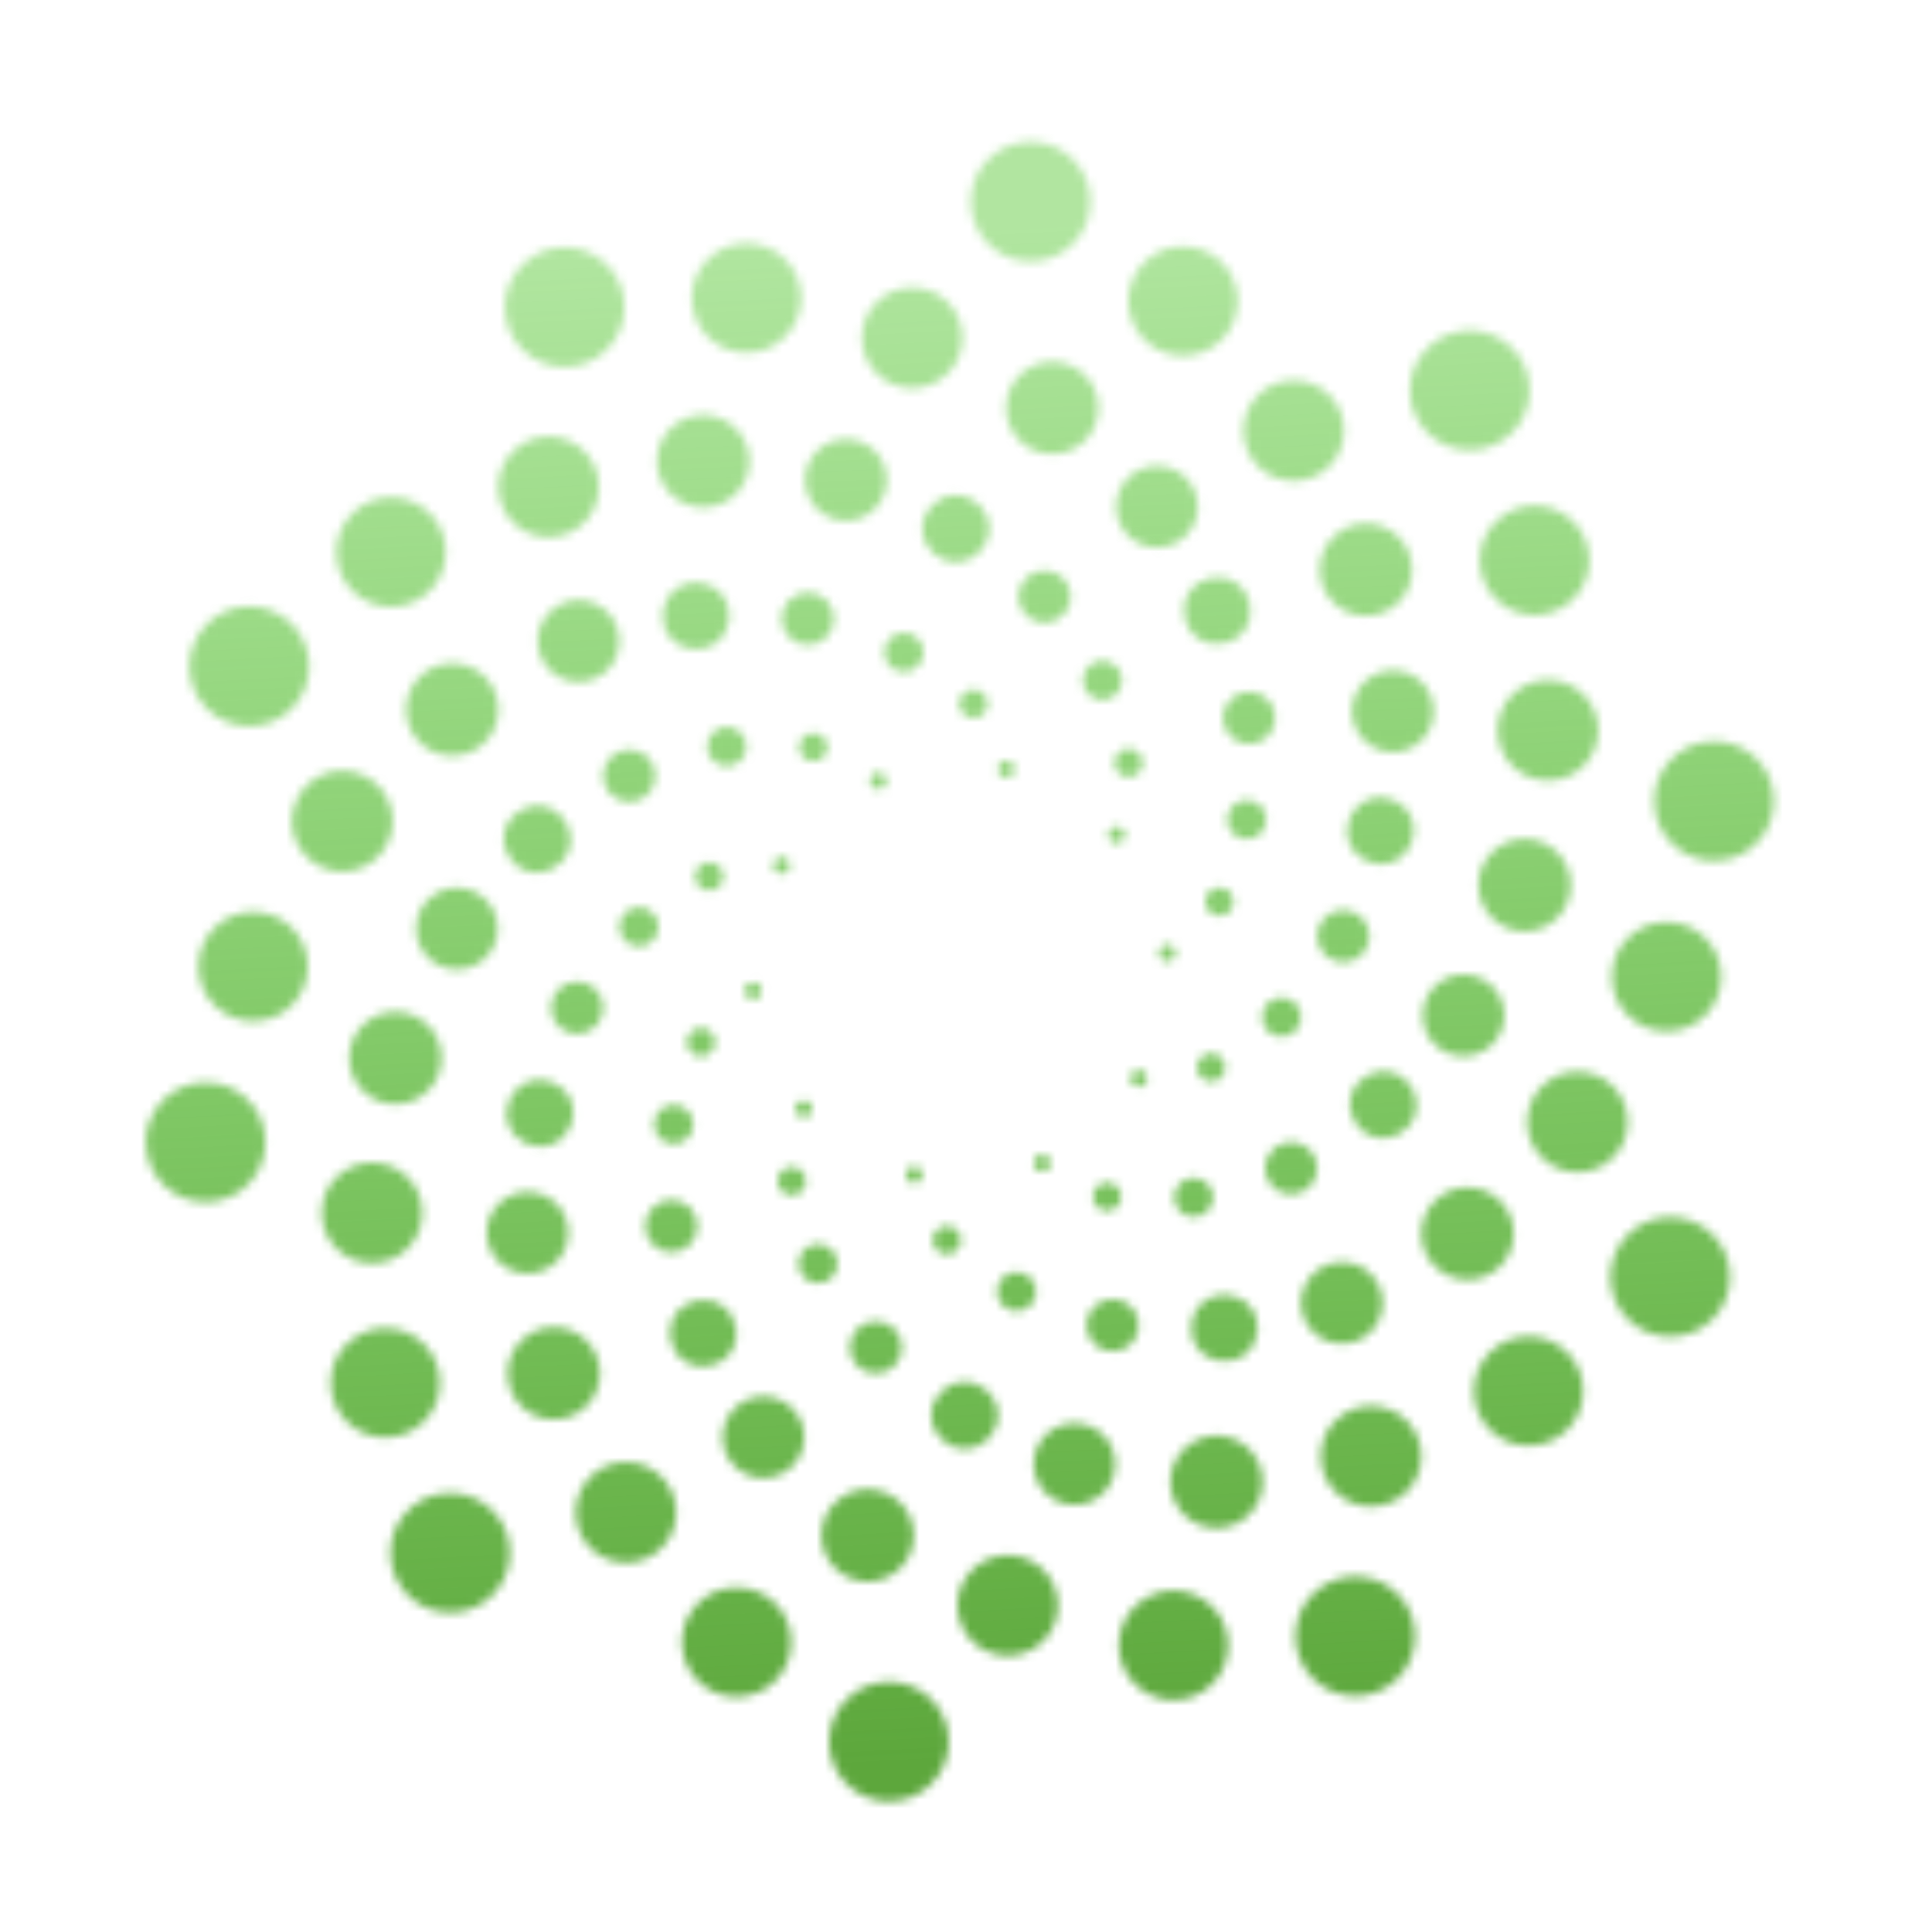 <?xml version="1.0" encoding="UTF-8"?>
<svg xmlns="http://www.w3.org/2000/svg" width="226" height="226" viewBox="0 0 226 226" fill="none">
  <g clip-path="url(#clip0_5952_13048)">
    <mask id="mask0_5952_13048" style="mask-type:alpha" maskUnits="userSpaceOnUse" x="17" y="16" width="191" height="195">
      <path d="M131.227 98.439C130.804 98.771 130.193 98.698 129.861 98.275C129.528 97.853 129.601 97.242 130.024 96.909C130.446 96.577 131.057 96.65 131.39 97.073C131.722 97.495 131.649 98.106 131.227 98.439Z" fill="black"></path>
      <path d="M118.647 90.243C118.501 90.76 117.963 91.06 117.446 90.914C116.929 90.767 116.629 90.23 116.775 89.713C116.921 89.196 117.459 88.895 117.976 89.042C118.493 89.188 118.793 89.726 118.647 90.243Z" fill="black"></path>
      <path d="M103.652 91.006C103.838 91.511 103.579 92.07 103.075 92.255C102.571 92.441 102.012 92.182 101.826 91.678C101.641 91.174 101.899 90.615 102.404 90.429C102.908 90.244 103.467 90.502 103.652 91.006Z" fill="black"></path>
      <path d="M91.971 100.438C92.417 100.737 92.537 101.341 92.238 101.787C91.939 102.234 91.335 102.353 90.888 102.054C90.442 101.755 90.322 101.151 90.621 100.705C90.92 100.258 91.524 100.139 91.971 100.438Z" fill="black"></path>
      <path d="M88.063 114.934C88.6 114.913 89.052 115.332 89.073 115.869C89.093 116.406 88.675 116.858 88.138 116.878C87.601 116.899 87.149 116.48 87.129 115.943C87.108 115.406 87.526 114.954 88.063 114.934Z" fill="black"></path>
      <path d="M93.423 128.958C93.845 128.626 94.457 128.699 94.789 129.121C95.121 129.544 95.048 130.155 94.626 130.488C94.204 130.82 93.592 130.747 93.26 130.324C92.928 129.902 93.001 129.291 93.423 128.958Z" fill="black"></path>
      <path d="M106.003 137.154C106.149 136.637 106.687 136.337 107.204 136.483C107.72 136.63 108.021 137.167 107.875 137.684C107.728 138.201 107.19 138.502 106.674 138.355C106.157 138.209 105.856 137.671 106.003 137.154Z" fill="black"></path>
      <path d="M120.997 136.391C120.811 135.886 121.07 135.327 121.574 135.142C122.078 134.956 122.637 135.215 122.823 135.719C123.008 136.223 122.75 136.782 122.246 136.968C121.741 137.153 121.182 136.895 120.997 136.391Z" fill="black"></path>
      <path d="M132.679 126.959C132.232 126.66 132.113 126.056 132.412 125.61C132.711 125.163 133.315 125.044 133.761 125.343C134.208 125.642 134.327 126.246 134.028 126.692C133.729 127.139 133.125 127.258 132.679 126.959Z" fill="black"></path>
      <path d="M136.586 112.463C136.049 112.484 135.597 112.065 135.577 111.528C135.556 110.991 135.975 110.539 136.512 110.519C137.048 110.498 137.5 110.917 137.521 111.454C137.541 111.991 137.123 112.442 136.586 112.463Z" fill="black"></path>
      <path d="M133.281 90.304C132.69 90.999 131.648 91.085 130.952 90.495C130.256 89.905 130.17 88.862 130.761 88.166C131.351 87.47 132.394 87.385 133.089 87.975C133.785 88.565 133.871 89.608 133.281 90.304Z" fill="black"></path>
      <path d="M115.527 82.454C115.459 83.364 114.665 84.046 113.756 83.978C112.846 83.909 112.163 83.116 112.232 82.206C112.3 81.296 113.094 80.614 114.004 80.683C114.913 80.751 115.596 81.544 115.527 82.454Z" fill="black"></path>
      <path d="M96.55 86.539C97.03 87.315 96.789 88.333 96.013 88.813C95.236 89.292 94.218 89.051 93.739 88.275C93.259 87.499 93.5 86.481 94.276 86.001C95.053 85.522 96.071 85.762 96.55 86.539Z" fill="black"></path>
      <path d="M83.599 100.998C84.443 101.344 84.847 102.309 84.5 103.153C84.154 103.997 83.189 104.401 82.345 104.055C81.501 103.708 81.097 102.743 81.443 101.899C81.79 101.055 82.755 100.651 83.599 100.998Z" fill="black"></path>
      <path d="M81.62 120.308C82.506 120.092 83.4 120.635 83.616 121.522C83.832 122.408 83.288 123.302 82.402 123.518C81.515 123.734 80.621 123.191 80.405 122.304C80.189 121.418 80.733 120.524 81.62 120.308Z" fill="black"></path>
      <path d="M91.368 137.093C91.959 136.397 93.001 136.312 93.697 136.902C94.393 137.492 94.478 138.535 93.888 139.231C93.298 139.927 92.255 140.012 91.559 139.422C90.864 138.832 90.778 137.789 91.368 137.093Z" fill="black"></path>
      <path d="M109.122 144.943C109.19 144.033 109.983 143.351 110.893 143.42C111.803 143.488 112.485 144.281 112.417 145.191C112.348 146.101 111.555 146.783 110.645 146.715C109.735 146.646 109.053 145.853 109.122 144.943Z" fill="black"></path>
      <path d="M128.098 140.858C127.619 140.082 127.86 139.064 128.636 138.585C129.412 138.105 130.43 138.346 130.91 139.122C131.389 139.899 131.149 140.917 130.372 141.396C129.596 141.876 128.578 141.635 128.098 140.858Z" fill="black"></path>
      <path d="M141.05 126.399C140.206 126.053 139.802 125.088 140.148 124.244C140.495 123.4 141.46 122.996 142.304 123.342C143.148 123.689 143.552 124.654 143.206 125.498C142.859 126.342 141.894 126.746 141.05 126.399Z" fill="black"></path>
      <path d="M143.029 107.089C142.143 107.305 141.249 106.762 141.033 105.875C140.817 104.989 141.36 104.095 142.247 103.879C143.134 103.663 144.027 104.206 144.243 105.093C144.459 105.979 143.916 106.873 143.029 107.089Z" fill="black"></path>
      <path d="M131.009 80.602C130.445 81.732 129.072 82.19 127.943 81.626C126.813 81.063 126.355 79.69 126.919 78.561C127.483 77.431 128.855 76.973 129.985 77.537C131.114 78.1 131.573 79.473 131.009 80.602Z" fill="black"></path>
      <path d="M107.987 75.941C108.195 77.186 107.354 78.364 106.109 78.572C104.864 78.779 103.686 77.938 103.478 76.693C103.27 75.448 104.111 74.27 105.357 74.063C106.602 73.855 107.779 74.696 107.987 75.941Z" fill="black"></path>
      <path d="M86.622 85.701C87.522 86.587 87.533 88.034 86.648 88.934C85.763 89.834 84.316 89.846 83.416 88.96C82.516 88.075 82.504 86.628 83.389 85.728C84.275 84.828 85.722 84.816 86.622 85.701Z" fill="black"></path>
      <path d="M75.075 106.156C76.323 106.343 77.183 107.507 76.996 108.755C76.809 110.004 75.645 110.864 74.397 110.677C73.148 110.49 72.288 109.326 72.475 108.078C72.663 106.829 73.826 105.969 75.075 106.156Z" fill="black"></path>
      <path d="M77.756 129.492C78.876 128.909 80.255 129.345 80.838 130.465C81.42 131.585 80.984 132.965 79.864 133.547C78.744 134.13 77.364 133.694 76.782 132.574C76.2 131.454 76.636 130.074 77.756 129.492Z" fill="black"></path>
      <path d="M93.641 146.795C94.204 145.665 95.577 145.207 96.706 145.771C97.836 146.334 98.294 147.707 97.731 148.836C97.167 149.966 95.794 150.424 94.665 149.86C93.535 149.297 93.077 147.924 93.641 146.795Z" fill="black"></path>
      <path d="M116.662 151.456C116.455 150.211 117.296 149.033 118.541 148.825C119.786 148.618 120.964 149.459 121.171 150.704C121.379 151.949 120.538 153.127 119.293 153.334C118.048 153.542 116.87 152.701 116.662 151.456Z" fill="black"></path>
      <path d="M138.027 141.695C137.127 140.81 137.115 139.363 138 138.463C138.886 137.563 140.333 137.551 141.233 138.437C142.133 139.322 142.144 140.769 141.259 141.669C140.374 142.569 138.927 142.581 138.027 141.695Z" fill="black"></path>
      <path d="M149.574 121.241C148.326 121.054 147.466 119.89 147.653 118.642C147.84 117.393 149.004 116.533 150.252 116.72C151.501 116.907 152.361 118.071 152.174 119.32C151.986 120.568 150.823 121.428 149.574 121.241Z" fill="black"></path>
      <path d="M146.894 97.905C145.774 98.488 144.394 98.052 143.811 96.932C143.229 95.812 143.665 94.432 144.785 93.85C145.905 93.267 147.285 93.703 147.867 94.823C148.45 95.943 148.014 97.323 146.894 97.905Z" fill="black"></path>
      <path d="M125.186 70.438C124.828 72.092 123.196 73.142 121.542 72.784C119.888 72.426 118.838 70.795 119.196 69.141C119.555 67.487 121.186 66.436 122.84 66.795C124.494 67.153 125.544 68.784 125.186 70.438Z" fill="black"></path>
      <path d="M97.302 71.141C97.984 72.689 97.282 74.498 95.733 75.18C94.185 75.862 92.376 75.16 91.694 73.611C91.011 72.063 91.714 70.254 93.262 69.572C94.811 68.889 96.62 69.592 97.302 71.141Z" fill="black"></path>
      <path d="M75.156 88.099C76.618 88.951 77.113 90.827 76.261 92.289C75.409 93.751 73.533 94.246 72.071 93.394C70.609 92.543 70.114 90.666 70.966 89.204C71.817 87.742 73.694 87.247 75.156 88.099Z" fill="black"></path>
      <path d="M67.207 114.835C68.891 114.664 70.394 115.891 70.565 117.575C70.735 119.259 69.508 120.762 67.824 120.932C66.141 121.103 64.638 119.876 64.467 118.192C64.297 116.508 65.524 115.005 67.207 114.835Z" fill="black"></path>
      <path d="M76.492 141.137C77.754 140.01 79.691 140.119 80.819 141.381C81.946 142.643 81.837 144.58 80.575 145.707C79.313 146.835 77.376 146.726 76.248 145.464C75.121 144.202 75.23 142.265 76.492 141.137Z" fill="black"></path>
      <path d="M99.463 156.959C99.822 155.305 101.453 154.254 103.107 154.613C104.761 154.971 105.811 156.602 105.453 158.256C105.095 159.91 103.463 160.961 101.809 160.602C100.155 160.244 99.105 158.613 99.463 156.959Z" fill="black"></path>
      <path d="M127.348 156.256C126.665 154.708 127.368 152.899 128.916 152.217C130.465 151.534 132.274 152.237 132.956 153.786C133.638 155.334 132.936 157.143 131.387 157.825C129.838 158.508 128.03 157.805 127.348 156.256Z" fill="black"></path>
      <path d="M149.493 139.299C148.031 138.447 147.536 136.571 148.388 135.108C149.24 133.646 151.116 133.151 152.578 134.003C154.04 134.855 154.535 136.731 153.683 138.193C152.832 139.656 150.955 140.151 149.493 139.299Z" fill="black"></path>
      <path d="M157.442 112.562C155.758 112.733 154.255 111.506 154.085 109.822C153.914 108.138 155.141 106.635 156.825 106.465C158.509 106.294 160.012 107.521 160.182 109.205C160.353 110.889 159.126 112.392 157.442 112.562Z" fill="black"></path>
      <path d="M148.157 86.26C146.895 87.388 144.958 87.278 143.83 86.016C142.703 84.754 142.812 82.817 144.074 81.69C145.336 80.562 147.273 80.671 148.401 81.933C149.528 83.195 149.419 85.132 148.157 86.26Z" fill="black"></path>
      <path d="M115.707 61.709C115.779 63.864 114.09 65.669 111.935 65.741C109.78 65.813 107.974 64.124 107.903 61.968C107.831 59.813 109.52 58.008 111.675 57.936C113.83 57.865 115.636 59.554 115.707 61.709Z" fill="black"></path>
      <path d="M84.503 69.65C85.827 71.351 85.522 73.805 83.821 75.129C82.119 76.454 79.666 76.149 78.341 74.447C77.016 72.746 77.322 70.293 79.023 68.968C80.725 67.643 83.178 67.948 84.503 69.65Z" fill="black"></path>
      <path d="M63.925 94.416C65.996 95.014 67.191 97.178 66.594 99.25C65.996 101.322 63.831 102.517 61.76 101.919C59.688 101.321 58.493 99.157 59.091 97.085C59.688 95.013 61.853 93.818 63.925 94.416Z" fill="black"></path>
      <path d="M61.834 126.547C63.862 125.813 66.101 126.862 66.835 128.889C67.569 130.917 66.521 133.156 64.493 133.89C62.466 134.624 60.227 133.575 59.493 131.548C58.758 129.52 59.807 127.281 61.834 126.547Z" fill="black"></path>
      <path d="M79.029 153.771C80.238 151.985 82.666 151.517 84.451 152.726C86.237 153.935 86.705 156.363 85.496 158.148C84.287 159.934 81.86 160.402 80.074 159.193C78.288 157.984 77.821 155.557 79.029 153.771Z" fill="black"></path>
      <path d="M108.942 165.688C108.87 163.533 110.559 161.728 112.715 161.656C114.87 161.584 116.675 163.273 116.747 165.429C116.818 167.584 115.129 169.389 112.974 169.461C110.819 169.532 109.014 167.843 108.942 165.688Z" fill="black"></path>
      <path d="M140.147 157.747C138.822 156.046 139.128 153.592 140.829 152.268C142.531 150.943 144.984 151.248 146.309 152.95C147.633 154.651 147.328 157.104 145.627 158.429C143.925 159.754 141.472 159.449 140.147 157.747Z" fill="black"></path>
      <path d="M160.724 132.981C158.653 132.384 157.458 130.219 158.055 128.148C158.653 126.076 160.817 124.881 162.889 125.479C164.961 126.076 166.156 128.241 165.558 130.312C164.96 132.384 162.796 133.579 160.724 132.981Z" fill="black"></path>
      <path d="M162.815 100.85C160.787 101.584 158.549 100.536 157.814 98.508C157.08 96.481 158.129 94.242 160.156 93.507C162.184 92.773 164.423 93.822 165.157 95.849C165.891 97.877 164.842 100.116 162.815 100.85Z" fill="black"></path>
      <path d="M145.62 73.626C144.411 75.412 141.983 75.88 140.198 74.671C138.412 73.462 137.944 71.034 139.153 69.249C140.362 67.463 142.789 66.995 144.575 68.204C146.361 69.413 146.829 71.841 145.62 73.626Z" fill="black"></path>
      <path d="M103.569 54.899C104.256 57.446 102.748 60.066 100.202 60.753C97.655 61.44 95.034 59.932 94.348 57.386C93.661 54.839 95.169 52.218 97.715 51.532C100.262 50.845 102.883 52.353 103.569 54.899Z" fill="black"></path>
      <path d="M70.68 71.275C72.733 72.932 73.053 75.938 71.397 77.99C69.74 80.043 66.734 80.364 64.682 78.707C62.63 77.05 62.309 74.044 63.965 71.992C65.622 69.94 68.628 69.619 70.68 71.275Z" fill="black"></path>
      <path d="M53.698 103.856C56.332 103.99 58.358 106.234 58.224 108.868C58.09 111.502 55.847 113.528 53.213 113.394C50.579 113.261 48.552 111.017 48.686 108.383C48.82 105.749 51.064 103.722 53.698 103.856Z" fill="black"></path>
      <path d="M59.109 140.195C61.319 138.755 64.277 139.379 65.717 141.589C67.157 143.799 66.533 146.757 64.323 148.197C62.114 149.637 59.155 149.013 57.715 146.803C56.276 144.594 56.9 141.635 59.109 140.195Z" fill="black"></path>
      <path d="M84.847 166.414C85.788 163.95 88.548 162.716 91.012 163.658C93.476 164.599 94.71 167.359 93.769 169.823C92.827 172.286 90.067 173.52 87.603 172.579C85.14 171.638 83.906 168.878 84.847 166.414Z" fill="black"></path>
      <path d="M121.08 172.497C120.394 169.951 121.901 167.33 124.448 166.643C126.994 165.957 129.615 167.464 130.301 170.011C130.988 172.557 129.48 175.178 126.934 175.865C124.388 176.551 121.767 175.044 121.08 172.497Z" fill="black"></path>
      <path d="M153.969 156.121C151.917 154.465 151.596 151.458 153.253 149.406C154.909 147.354 157.916 147.033 159.968 148.69C162.02 150.346 162.341 153.353 160.685 155.405C159.028 157.457 156.022 157.778 153.969 156.121Z" fill="black"></path>
      <path d="M170.951 123.541C168.317 123.408 166.291 121.164 166.425 118.53C166.559 115.896 168.802 113.869 171.436 114.003C174.07 114.137 176.097 116.381 175.963 119.015C175.829 121.649 173.585 123.675 170.951 123.541Z" fill="black"></path>
      <path d="M165.54 87.202C163.331 88.641 160.372 88.017 158.932 85.808C157.492 83.598 158.116 80.64 160.326 79.2C162.535 77.76 165.494 78.384 166.934 80.594C168.374 82.803 167.75 85.762 165.54 87.202Z" fill="black"></path>
      <path d="M139.802 60.983C138.861 63.446 136.101 64.68 133.637 63.739C131.174 62.798 129.939 60.038 130.881 57.574C131.822 55.11 134.582 53.876 137.046 54.817C139.509 55.759 140.744 58.519 139.802 60.983Z" fill="black"></path>
      <path d="M86.998 51.353C88.433 53.969 87.475 57.254 84.859 58.688C82.243 60.123 78.959 59.166 77.524 56.55C76.089 53.934 77.047 50.65 79.663 49.215C82.279 47.78 85.563 48.737 86.998 51.353Z" fill="black"></path>
      <path d="M55.216 78.118C57.915 79.391 59.071 82.611 57.798 85.309C56.525 88.008 53.305 89.164 50.606 87.891C47.908 86.618 46.752 83.398 48.025 80.699C49.298 78.001 52.518 76.845 55.216 78.118Z" fill="black"></path>
      <path d="M45.251 118.453C48.182 117.897 51.01 119.822 51.566 122.754C52.122 125.685 50.197 128.513 47.265 129.069C44.334 129.626 41.506 127.7 40.95 124.769C40.394 121.837 42.319 119.01 45.251 118.453Z" fill="black"></path>
      <path d="M60.854 156.944C62.899 154.77 66.318 154.666 68.492 156.711C70.665 158.756 70.769 162.175 68.724 164.348C66.68 166.521 63.26 166.625 61.087 164.581C58.914 162.536 58.81 159.117 60.854 156.944Z" fill="black"></path>
      <path d="M96.138 178.919C96.514 175.959 99.219 173.865 102.179 174.242C105.139 174.619 107.234 177.323 106.857 180.283C106.48 183.243 103.775 185.338 100.815 184.961C97.855 184.584 95.761 181.879 96.138 178.919Z" fill="black"></path>
      <path d="M137.57 175.938C136.135 173.322 137.092 170.038 139.708 168.603C142.325 167.168 145.609 168.125 147.044 170.741C148.479 173.357 147.521 176.641 144.905 178.076C142.289 179.511 139.005 178.554 137.57 175.938Z" fill="black"></path>
      <path d="M169.359 149.183C166.66 147.91 165.505 144.691 166.778 141.992C168.051 139.293 171.27 138.137 173.969 139.41C176.668 140.683 177.824 143.903 176.551 146.602C175.278 149.301 172.058 150.456 169.359 149.183Z" fill="black"></path>
      <path d="M179.345 108.852C176.413 109.408 173.586 107.483 173.03 104.551C172.473 101.62 174.399 98.792 177.33 98.236C180.262 97.68 183.089 99.605 183.646 102.536C184.202 105.468 182.276 108.296 179.345 108.852Z" fill="black"></path>
      <path d="M163.713 70.348C161.669 72.521 158.249 72.625 156.076 70.581C153.903 68.536 153.799 65.117 155.843 62.944C157.888 60.77 161.307 60.666 163.481 62.711C165.654 64.755 165.758 68.175 163.713 70.348Z" fill="black"></path>
      <path d="M128.452 48.403C128.076 51.363 125.371 53.457 122.411 53.08C119.451 52.703 117.357 49.998 117.733 47.038C118.11 44.078 120.815 41.984 123.775 42.361C126.735 42.738 128.829 45.443 128.452 48.403Z" fill="black"></path>
      <path d="M68.546 53.005C70.727 55.416 70.542 59.138 68.132 61.319C65.721 63.501 61.999 63.316 59.818 60.905C57.636 58.495 57.821 54.773 60.232 52.591C62.642 50.41 66.364 50.595 68.546 53.005Z" fill="black"></path>
      <path d="M41.258 90.298C44.439 90.965 46.477 94.086 45.809 97.267C45.142 100.449 42.021 102.487 38.84 101.819C35.658 101.152 33.62 98.031 34.288 94.85C34.956 91.668 38.076 89.63 41.258 90.298Z" fill="black"></path>
      <path d="M41.118 136.505C44.084 135.175 47.567 136.502 48.897 139.468C50.227 142.435 48.9 145.917 45.934 147.247C42.968 148.577 39.485 147.251 38.155 144.284C36.825 141.318 38.152 137.835 41.118 136.505Z" fill="black"></path>
      <path d="M68.12 173.981C69.738 171.162 73.335 170.188 76.155 171.806C78.975 173.424 79.948 177.022 78.33 179.841C76.712 182.661 73.115 183.635 70.295 182.016C67.476 180.398 66.502 176.801 68.12 173.981Z" fill="black"></path>
      <path d="M112.032 188.429C111.684 185.196 114.022 182.294 117.254 181.946C120.486 181.598 123.388 183.936 123.737 187.168C124.085 190.4 121.747 193.302 118.515 193.65C115.283 193.999 112.38 191.661 112.032 188.429Z" fill="black"></path>
      <path d="M156.013 174.29C153.832 171.88 154.017 168.158 156.427 165.976C158.838 163.795 162.56 163.98 164.741 166.39C166.923 168.801 166.738 172.523 164.327 174.704C161.917 176.886 158.195 176.701 156.013 174.29Z" fill="black"></path>
      <path d="M183.311 137.007C180.13 136.339 178.092 133.219 178.76 130.037C179.427 126.855 182.548 124.817 185.729 125.485C188.911 126.153 190.949 129.273 190.281 132.455C189.613 135.636 186.493 137.674 183.311 137.007Z" fill="black"></path>
      <path d="M183.474 90.798C180.507 92.128 177.025 90.802 175.695 87.835C174.365 84.869 175.691 81.386 178.658 80.056C181.624 78.726 185.107 80.053 186.437 83.019C187.767 85.986 186.44 89.468 183.474 90.798Z" fill="black"></path>
      <path d="M156.439 53.314C154.821 56.134 151.223 57.108 148.404 55.49C145.584 53.871 144.61 50.274 146.228 47.455C147.846 44.635 151.444 43.661 154.263 45.279C157.083 46.897 158.057 50.495 156.439 53.314Z" fill="black"></path>
      <path d="M112.558 38.894C112.906 42.126 110.568 45.028 107.336 45.376C104.103 45.724 101.201 43.386 100.853 40.154C100.505 36.922 102.843 34.02 106.075 33.672C109.307 33.323 112.209 35.661 112.558 38.894Z" fill="black"></path>
      <path d="M49.401 59.329C52.304 61.346 53.022 65.333 51.005 68.235C48.989 71.138 45.001 71.856 42.099 69.839C39.197 67.823 38.479 63.835 40.495 60.933C42.512 58.03 46.499 57.312 49.401 59.329Z" fill="black"></path>
      <path d="M29.485 106.664C33.019 106.589 35.943 109.393 36.018 112.926C36.092 116.46 33.288 119.384 29.755 119.459C26.222 119.533 23.297 116.729 23.222 113.196C23.148 109.663 25.952 106.738 29.485 106.664Z" fill="black"></path>
      <path d="M41.213 156.658C44.028 154.521 48.042 155.07 50.179 157.885C52.316 160.699 51.767 164.714 48.952 166.851C46.137 168.988 42.123 168.438 39.986 165.624C37.849 162.809 38.398 158.795 41.213 156.658Z" fill="black"></path>
      <path d="M80.041 190.234C81.062 186.851 84.633 184.936 88.016 185.957C91.399 186.978 93.314 190.548 92.293 193.932C91.272 197.315 87.702 199.23 84.319 198.209C80.935 197.188 79.02 193.618 80.041 190.234Z" fill="black"></path>
      <path d="M131.231 194.566C130.069 191.228 131.832 187.58 135.169 186.417C138.506 185.255 142.154 187.018 143.317 190.355C144.48 193.692 142.717 197.34 139.379 198.503C136.042 199.666 132.394 197.903 131.231 194.566Z" fill="black"></path>
      <path d="M175.148 167.973C172.246 165.957 171.528 161.969 173.545 159.067C175.561 156.165 179.549 155.447 182.451 157.463C185.353 159.48 186.071 163.467 184.055 166.37C182.038 169.272 178.051 169.99 175.148 167.973Z" fill="black"></path>
      <path d="M195.077 120.646C191.544 120.72 188.619 117.916 188.545 114.383C188.47 110.849 191.274 107.925 194.807 107.85C198.341 107.776 201.265 110.58 201.34 114.113C201.414 117.646 198.61 120.571 195.077 120.646Z" fill="black"></path>
      <path d="M183.374 70.645C180.559 72.782 176.545 72.233 174.408 69.418C172.271 66.603 172.82 62.589 175.635 60.452C178.45 58.315 182.464 58.864 184.601 61.679C186.738 64.493 186.189 68.508 183.374 70.645Z" fill="black"></path>
      <path d="M144.508 37.068C143.487 40.451 139.917 42.367 136.534 41.346C133.15 40.324 131.235 36.754 132.256 33.371C133.277 29.987 136.848 28.072 140.231 29.093C143.614 30.114 145.529 33.685 144.508 37.068Z" fill="black"></path>
      <path d="M93.358 32.758C94.521 36.096 92.758 39.744 89.421 40.907C86.083 42.069 82.435 40.306 81.273 36.969C80.11 33.632 81.873 29.983 85.21 28.821C88.548 27.658 92.196 29.421 93.358 32.758Z" fill="black"></path>
      <path d="M31.753 71.438C35.347 72.863 37.106 76.933 35.68 80.528C34.254 84.122 30.184 85.88 26.59 84.454C22.995 83.029 21.237 78.959 22.663 75.365C24.089 71.77 28.159 70.012 31.753 71.438Z" fill="black"></path>
      <path d="M22.323 126.831C26.069 125.871 29.883 128.13 30.842 131.876C31.802 135.622 29.543 139.437 25.797 140.396C22.05 141.355 18.236 139.096 17.277 135.35C16.317 131.604 18.576 127.79 22.323 126.831Z" fill="black"></path>
      <path d="M47.269 177.176C49.736 174.198 54.15 173.783 57.128 176.25C60.106 178.717 60.52 183.131 58.053 186.109C55.587 189.087 51.173 189.501 48.195 187.034C45.217 184.568 44.803 180.154 47.269 177.176Z" fill="black"></path>
      <path d="M97.001 203.28C97.246 199.421 100.573 196.491 104.432 196.736C108.291 196.981 111.221 200.308 110.976 204.168C110.731 208.027 107.404 210.956 103.544 210.711C99.685 210.466 96.756 207.139 97.001 203.28Z" fill="black"></path>
      <path d="M152.62 195.145C150.55 191.879 151.52 187.553 154.786 185.483C158.053 183.413 162.379 184.383 164.448 187.649C166.518 190.915 165.549 195.241 162.282 197.311C159.016 199.381 154.69 198.411 152.62 195.145Z" fill="black"></path>
      <path d="M192.789 155.875C189.194 154.449 187.436 150.379 188.862 146.785C190.288 143.19 194.357 141.432 197.952 142.858C201.546 144.284 203.305 148.353 201.879 151.948C200.453 155.542 196.383 157.3 192.789 155.875Z" fill="black"></path>
      <path d="M202.235 100.486C198.489 101.445 194.674 99.186 193.715 95.44C192.756 91.694 195.015 87.879 198.761 86.92C202.507 85.961 206.321 88.22 207.281 91.966C208.24 95.712 205.981 99.526 202.235 100.486Z" fill="black"></path>
      <path d="M177.312 50.127C174.846 53.105 170.432 53.52 167.454 51.053C164.476 48.586 164.061 44.172 166.528 41.194C168.995 38.216 173.409 37.802 176.387 40.269C179.365 42.735 179.779 47.149 177.312 50.127Z" fill="black"></path>
      <path d="M127.541 24.033C127.295 27.892 123.968 30.821 120.109 30.576C116.25 30.331 113.32 27.004 113.566 23.145C113.811 19.285 117.138 16.356 120.997 16.601C124.856 16.846 127.786 20.173 127.541 24.033Z" fill="black"></path>
      <path d="M71.969 32.18C74.039 35.446 73.069 39.772 69.803 41.842C66.537 43.912 62.211 42.942 60.141 39.676C58.071 36.41 59.041 32.084 62.307 30.014C65.573 27.944 69.899 28.914 71.969 32.18Z" fill="black"></path>
    </mask>
    <g mask="url(#mask0_5952_13048)">
      <rect x="223.102" y="-4.296" width="233.031" height="233.031" transform="rotate(87.808 223.102 -4.296)" fill="url(#paint0_linear_5952_13048)"></rect>
    </g>
  </g>
  <defs>
    <linearGradient id="paint0_linear_5952_13048" x1="429.138" y1="118.874" x2="250.598" y2="121.887" gradientUnits="userSpaceOnUse">
      <stop stop-color="#5DA73C"></stop>
      <stop offset="1" stop-color="#44C21C" stop-opacity="0.42"></stop>
    </linearGradient>
    <clipPath id="clip0_5952_13048">
      <rect width="226" height="226" fill="white"></rect>
    </clipPath>
  </defs>
</svg>
